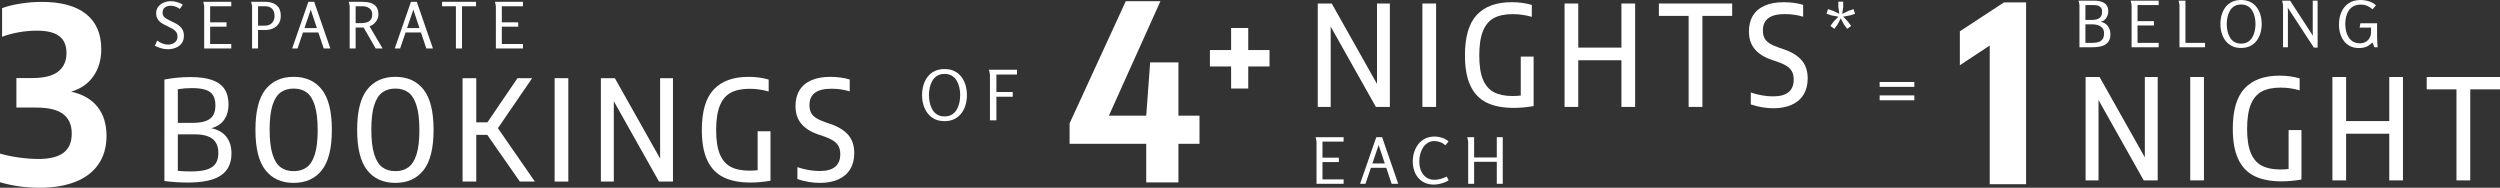 <?xml version="1.0" encoding="UTF-8"?><svg id="Layer_2" xmlns="http://www.w3.org/2000/svg" width="429.441" height="32.249" viewBox="0 0 429.441 32.249"><rect x="0" y="0" width="429.441" height="32.249" fill="#333333" stroke="none"/><defs><style>.cls-1{fill:#fff;stroke-width:0px;}</style></defs><g id="Layer_1-2"><path class="cls-1" d="M16.762,18.37c1.023,1.304,1.535,2.958,1.535,4.963,0,1.893-.456,3.509-1.367,4.848-.912,1.339-2.229,2.352-3.954,3.039-1.725.686-3.793,1.03-6.204,1.03-2.37,0-4.627-.315-6.772-.946v-4.921c1.009.294,2.11.522,3.302.683,1.191.162,2.299.242,3.323.242,1.921,0,3.351-.358,4.29-1.073.939-.715,1.409-1.815,1.409-3.302,0-1.472-.491-2.583-1.472-3.333-.982-.75-2.538-1.125-4.669-1.125h-3.365v-5.068h2.776c1.977,0,3.442-.372,4.396-1.115.953-.743,1.43-1.801,1.43-3.176,0-1.304-.41-2.271-1.23-2.902-.82-.631-2.107-.946-3.859-.946-1.023,0-2.054.091-3.091.273-1.038.183-1.998.442-2.881.778V1.397c.869-.322,1.924-.582,3.165-.778,1.241-.196,2.45-.294,3.628-.294,3.351,0,5.896.694,7.634,2.082,1.738,1.388,2.608,3.4,2.608,6.036,0,1.823-.452,3.376-1.356,4.658-.904,1.283-2.177,2.163-3.817,2.64,2.005.449,3.519,1.325,4.543,2.629Z"/><path class="cls-1" d="M38.868,23.477c.596.748.894,1.714.894,2.898,0,1.672-.6,2.92-1.8,3.744-1.2.824-3.1,1.236-5.7,1.236-1.36,0-2.7-.088-4.02-.264V13.668c1.456-.288,2.94-.432,4.452-.432,1.52,0,2.762.168,3.726.504.964.336,1.678.852,2.142,1.548.464.696.696,1.592.696,2.688,0,.984-.244,1.84-.732,2.568-.488.728-1.232,1.22-2.232,1.476,1.12.224,1.978.71,2.574,1.458ZM30.546,15.324v5.784h2.484c.992,0,1.778-.112,2.358-.336.58-.224.994-.556,1.242-.996.248-.44.372-.996.372-1.668,0-.72-.132-1.296-.396-1.728-.264-.432-.689-.748-1.272-.948-.585-.2-1.368-.3-2.352-.3-.832,0-1.644.065-2.436.192ZM35.544,29.118c.684-.22,1.182-.56,1.494-1.02s.468-1.062.468-1.806c0-1.088-.328-1.896-.984-2.424-.656-.528-1.684-.792-3.084-.792h-2.892v6.276c.704.064,1.456.096,2.256.096,1.144,0,2.058-.11,2.742-.33Z"/><path class="cls-1" d="M45.6,29.231c-1.148-1.456-1.722-3.764-1.722-6.924s.574-5.468,1.722-6.924c1.148-1.456,2.762-2.184,4.842-2.184s3.694.728,4.842,2.184c1.148,1.456,1.722,3.764,1.722,6.924s-.574,5.468-1.722,6.924-2.762,2.184-4.842,2.184-3.694-.728-4.842-2.184ZM52.68,28.739c.604-.44,1.07-1.176,1.398-2.208.328-1.032.492-2.416.492-4.152,0-1.776-.164-3.192-.492-4.248-.328-1.056-.794-1.806-1.398-2.25-.604-.444-1.35-.666-2.238-.666-.888,0-1.634.22-2.238.66s-1.07,1.176-1.398,2.208-.492,2.416-.492,4.152c0,1.776.164,3.192.492,4.248.328,1.056.794,1.806,1.398,2.25.604.444,1.35.666,2.238.666.888,0,1.634-.22,2.238-.66Z"/><path class="cls-1" d="M63.071,29.231c-1.148-1.456-1.722-3.764-1.722-6.924s.574-5.468,1.722-6.924c1.148-1.456,2.762-2.184,4.842-2.184s3.694.728,4.842,2.184c1.148,1.456,1.722,3.764,1.722,6.924s-.574,5.468-1.722,6.924-2.762,2.184-4.842,2.184-3.694-.728-4.842-2.184ZM70.151,28.739c.604-.44,1.07-1.176,1.398-2.208.328-1.032.492-2.416.492-4.152,0-1.776-.164-3.192-.492-4.248-.328-1.056-.794-1.806-1.398-2.25-.604-.444-1.35-.666-2.238-.666-.888,0-1.634.22-2.238.66s-1.07,1.176-1.398,2.208-.492,2.416-.492,4.152c0,1.776.164,3.192.492,4.248.328,1.056.794,1.806,1.398,2.25.604.444,1.35.666,2.238.666.888,0,1.634-.22,2.238-.66Z"/><path class="cls-1" d="M89.297,31.188l-5.592-8.016h-1.896v8.016h-2.352V13.428h2.352v7.584h1.92l5.16-7.584h2.52l-5.88,8.592,6.348,9.168h-2.58Z"/><path class="cls-1" d="M95.273,31.188V13.428h2.352v17.76h-2.352Z"/><path class="cls-1" d="M113.393,13.428h2.208v17.76h-2.4l-7.764-13.8v13.8h-2.22V13.428h2.4l7.776,13.812v-13.812Z"/><path class="cls-1" d="M132.353,22.547v8.496c-1.2.208-2.34.312-3.42.312-1.88,0-3.434-.304-4.662-.912-1.228-.608-2.154-1.576-2.778-2.904s-.936-3.068-.936-5.22c0-3.184.682-5.5,2.046-6.948,1.364-1.448,3.358-2.172,5.982-2.172,1.24,0,2.392.156,3.456.468v2.052c-1.072-.312-2.168-.468-3.288-.468-1.304,0-2.372.22-3.204.66s-1.462,1.18-1.89,2.22c-.428,1.04-.642,2.448-.642,4.224,0,1.728.21,3.1.63,4.116s1.046,1.744,1.878,2.184c.832.44,1.896.66,3.192.66.528,0,1.004-.028,1.428-.084v-6.684h2.208Z"/><path class="cls-1" d="M138.869,31.242c-.688-.116-1.32-.278-1.896-.486v-2.04c1.336.44,2.616.66,3.84.66,1.176,0,2.058-.242,2.646-.726.588-.484.882-1.202.882-2.154,0-.536-.092-.986-.276-1.35-.184-.364-.48-.682-.888-.954-.408-.272-.972-.532-1.692-.78l-.948-.324c-1.256-.424-2.218-1.032-2.886-1.824s-1.002-1.812-1.002-3.06c0-1.04.226-1.934.678-2.682.452-.748,1.123-1.322,2.016-1.722.892-.4,1.99-.6,3.294-.6.584,0,1.172.04,1.764.12.592.08,1.112.192,1.56.336v2.04c-.984-.304-2.036-.456-3.156-.456-2.504,0-3.756.932-3.756,2.796,0,.512.084.942.252,1.29.168.348.446.652.834.912.388.26.918.506,1.59.738l.936.324c1.344.456,2.36,1.082,3.048,1.878.688.796,1.032,1.834,1.032,3.114,0,1.072-.232,1.992-.696,2.76-.464.768-1.14,1.355-2.028,1.758s-1.956.606-3.204.606c-.608,0-1.256-.058-1.944-.174Z"/><path class="cls-1" d="M29.332.203c.367,0,.724.052,1.072.154s.68.249.996.44l-.506.737c-.228-.169-.475-.302-.743-.401s-.544-.148-.831-.148c-.389,0-.719.097-.99.291-.272.194-.407.504-.407.929,0,.235.065.435.192.6.128.165.299.31.512.435.212.125.444.246.693.363.257.118.519.246.787.385s.513.302.737.489.403.415.539.682c.136.268.204.596.204.984,0,.528-.128.963-.385,1.304-.257.341-.594.594-1.012.759-.418.165-.869.248-1.353.248-.396,0-.779-.053-1.149-.159-.371-.106-.731-.252-1.083-.435l.396-.902c.242.205.535.373.88.506.345.132.675.198.99.198.242,0,.487-.045.737-.137.249-.092.458-.24.627-.446.169-.205.253-.469.253-.792,0-.322-.077-.588-.231-.797-.154-.209-.355-.385-.605-.528s-.513-.281-.792-.413c-.242-.117-.484-.238-.726-.363-.242-.124-.462-.271-.66-.44-.198-.169-.356-.37-.473-.605-.118-.234-.176-.517-.176-.847,0-.462.123-.847.369-1.155s.561-.54.946-.698c.385-.158.783-.237,1.193-.237Z"/><path class="cls-1" d="M34.92.314h4.807v.759h-3.63v2.761h2.816v.748h-2.816v2.981h3.63v.759h-4.653V1.039l-.154-.726Z"/><path class="cls-1" d="M43.137.314h2.398c.528,0,.995.083,1.402.247.407.165.724.424.952.776.227.352.341.818.341,1.397,0,.535-.121.983-.363,1.342-.242.359-.565.629-.968.809s-.855.27-1.353.27h-1.221v3.168h-1.023V1.039l-.165-.726ZM44.325,1.072v3.333h1.199c.506,0,.906-.154,1.199-.462.293-.308.44-.711.44-1.21,0-.52-.14-.928-.418-1.221-.279-.293-.682-.44-1.21-.44h-1.21Z"/><path class="cls-1" d="M53.972.314l2.772,8.008h-1.133l-.924-2.75h-2.64l-.935,2.75h-.924L52.971.314h1.001ZM53.378,1.655l-1.078,3.168h2.134l-1.056-3.168Z"/><path class="cls-1" d="M59.912.314h2.387c.506,0,.964.064,1.375.192s.735.354.974.676c.238.323.357.77.357,1.342,0,.293-.07.576-.209.847-.14.272-.325.508-.556.71-.231.202-.486.347-.764.435l2.244,3.806h-1.188l-2.068-3.597h-1.375v3.597h-1.023V1.039l-.154-.726ZM61.089,1.072v2.904h.88c.367,0,.699-.042.996-.127.297-.084.534-.236.71-.457.176-.22.264-.531.264-.935,0-.315-.077-.574-.231-.776-.154-.202-.356-.353-.605-.457-.249-.102-.517-.154-.803-.154h-1.21Z"/><path class="cls-1" d="M71.594.314l2.772,8.008h-1.133l-.924-2.75h-2.64l-.935,2.75h-.924l2.783-8.008h1.001ZM71,1.655l-1.078,3.168h2.134l-1.056-3.168Z"/><path class="cls-1" d="M78.315,1.072h-2.376V.314h5.83v.759h-2.409v7.249h-1.045V1.072Z"/><path class="cls-1" d="M85.024.314h4.807v.759h-3.63v2.761h2.816v.748h-2.816v2.981h3.63v.759h-4.653V1.039l-.154-.726Z"/><path class="cls-1" d="M162.237,20.807c-.644,0-1.208-.12-1.69-.358s-.882-.567-1.2-.985-.558-.894-.717-1.427c-.159-.533-.239-1.099-.239-1.696s.078-1.165.233-1.702.392-1.015.711-1.433c.318-.418.72-.747,1.206-.985s1.055-.358,1.708-.358,1.22.12,1.702.358c.481.239.881.567,1.2.985.318.418.555.895.71,1.433s.233,1.105.233,1.702-.08,1.165-.239,1.702c-.159.538-.398,1.014-.717,1.427-.318.415-.718.741-1.2.98s-1.049.358-1.702.358ZM162.249,19.995c.509,0,.935-.107,1.278-.323.342-.215.617-.501.824-.86s.356-.752.448-1.182c.092-.43.138-.86.138-1.29,0-.43-.046-.86-.138-1.29-.091-.43-.241-.822-.448-1.176s-.484-.639-.83-.854-.77-.323-1.272-.323-.926.108-1.272.323-.621.501-.824.86-.351.752-.442,1.183c-.092.43-.137.86-.137,1.29,0,.43.045.858.137,1.284.091.426.239.818.442,1.176s.478.645.824.86c.346.215.77.323,1.272.323Z"/><path class="cls-1" d="M169.881,11.981h4.814v.824h-3.536v2.998h2.807v.812h-2.807v4.061h-1.11v-7.907l-.168-.788Z"/><path class="cls-1" d="M344.228.416h3.807v31.23h-6.246V7.819l-5.132,3.386v-5.826l7.571-4.963Z"/><path class="cls-1" d="M368.433,13.225h2.208v17.76h-2.4l-7.764-13.8v13.8h-2.22V13.225h2.399l7.776,13.812v-13.812Z"/><path class="cls-1" d="M376.233,30.984V13.225h2.352v17.76h-2.352Z"/><path class="cls-1" d="M395.336,22.344v8.496c-1.199.208-2.34.312-3.42.312-1.88,0-3.434-.304-4.662-.912-1.228-.608-2.153-1.576-2.777-2.904s-.936-3.068-.936-5.22c0-3.184.683-5.5,2.046-6.948,1.364-1.448,3.358-2.172,5.982-2.172,1.24,0,2.392.156,3.456.468v2.052c-1.072-.312-2.168-.468-3.288-.468-1.304,0-2.372.22-3.204.66s-1.462,1.18-1.89,2.22c-.429,1.04-.643,2.448-.643,4.224,0,1.728.21,3.1.63,4.116.421,1.016,1.046,1.744,1.879,2.184.831.44,1.895.66,3.191.66.528,0,1.004-.028,1.428-.084v-6.684h2.208Z"/><path class="cls-1" d="M400.653,30.984V13.225h2.352v7.572h7.416v-7.572h2.352v17.76h-2.352v-8.016h-7.416v8.016h-2.352Z"/><path class="cls-1" d="M421.964,30.984v-15.636h-5.111v-2.123h12.588v2.123h-5.112v15.636h-2.364Z"/><path class="cls-1" d="M362.152,1.969c0,.272-.053.533-.159.787-.106.253-.261.469-.462.649-.202.18-.445.295-.731.346.366.052.677.178.93.38s.447.453.583.753c.135.301.203.631.203.99,0,.477-.088.864-.264,1.161-.177.297-.415.524-.716.682s-.638.264-1.012.319-.755.083-1.144.083h-2.179V.836c0-.007-.013-.066-.038-.176s-.05-.224-.071-.341c-.022-.117-.037-.187-.044-.209h2.673c.315,0,.617.027.907.083.29.055.55.152.781.291.231.139.412.328.544.566.133.238.198.544.198.918ZM361.085,1.991c0-.293-.065-.52-.192-.682-.129-.161-.3-.275-.512-.341-.213-.066-.444-.099-.693-.099h-1.463v2.552h1.177c.514,0,.922-.104,1.227-.314.305-.209.457-.581.457-1.116ZM361.426,5.709c0-.374-.098-.672-.292-.896-.194-.224-.443-.385-.748-.484-.304-.099-.617-.148-.94-.148h-1.221v3.179h1.221c.389,0,.731-.046,1.028-.138.298-.092.53-.258.699-.5.168-.242.253-.579.253-1.012Z"/><path class="cls-1" d="M366.002.11h4.807v.759h-3.63v2.761h2.816v.748h-2.816v2.981h3.63v.759h-4.652V.836l-.154-.726Z"/><path class="cls-1" d="M374.23.11h1.177v7.249h3.366v.759h-4.389V.836l-.154-.726Z"/><path class="cls-1" d="M384.955,8.239c-.594,0-1.112-.11-1.557-.33-.443-.22-.811-.522-1.105-.908-.293-.385-.513-.823-.66-1.315-.146-.491-.22-1.012-.22-1.562,0-.55.071-1.072.215-1.567.143-.495.361-.935.654-1.32.293-.385.664-.688,1.111-.908.447-.22.972-.33,1.572-.33.602,0,1.124.11,1.568.33.443.22.811.522,1.105.908.293.385.511.825.654,1.32.143.495.214,1.018.214,1.567,0,.55-.073,1.073-.22,1.568-.146.495-.366.933-.66,1.315-.293.381-.661.682-1.105.902-.443.22-.966.33-1.567.33ZM384.965,7.491c.47,0,.862-.099,1.178-.297.315-.198.568-.462.759-.792.19-.33.328-.693.412-1.089.085-.396.127-.792.127-1.188s-.042-.792-.127-1.188c-.084-.396-.222-.757-.412-1.083-.19-.326-.445-.588-.765-.786-.319-.198-.709-.297-1.172-.297-.462,0-.853.099-1.171.297-.319.198-.572.462-.759.792-.188.33-.323.693-.407,1.089-.085.396-.127.792-.127,1.188s.042.79.127,1.183c.084.392.22.753.407,1.083.186.33.44.594.759.792.318.198.709.297,1.171.297Z"/><path class="cls-1" d="M393.381.11l3.498,5.379c.066.102.136.211.209.324.073.114.146.222.22.325-.007-.124-.015-.251-.021-.379-.008-.128-.012-.252-.012-.369V.11h.837v8.063h-.649l-4.081-6.248c-.059-.095-.123-.196-.192-.303-.07-.106-.142-.207-.215-.302.015.117.024.236.027.357.004.121.006.24.006.357v6.083h-.836V.836l-.154-.726h1.364Z"/><path class="cls-1" d="M405.503,0c.286,0,.592.031.918.094s.642.161.946.297c.304.136.559.31.765.522l-.583.682c-.228-.183-.44-.334-.639-.451-.197-.117-.405-.205-.621-.264-.217-.059-.478-.088-.786-.088-.484,0-.894.092-1.227.275-.334.183-.606.433-.815.748-.209.315-.361.671-.456,1.067-.096.396-.144.807-.144,1.232,0,.403.044.801.132,1.193.089.393.231.75.43,1.073.197.323.458.579.78.77.323.19.719.286,1.188.286.389,0,.724-.086,1.007-.258.282-.172.502-.407.659-.704.158-.297.237-.632.237-1.006v-.726h-1.97l.133-.748h2.87v2.299c0,.301.014.605.039.913s.046.612.06.913h-.55l-.352-.836c-.322.345-.669.592-1.039.743-.371.15-.794.225-1.27.225-.58,0-1.084-.108-1.513-.324s-.786-.513-1.072-.891c-.286-.377-.499-.809-.639-1.292-.139-.484-.209-.994-.209-1.529,0-.785.138-1.494.413-2.129.274-.634.688-1.14,1.237-1.518.55-.378,1.239-.567,2.068-.567Z"/><path class="cls-1" d="M322.879,14.083h5.96v.836h-5.96v-.836ZM322.879,16.388h5.96v.836h-5.96v-.836Z"/><path class="cls-1" d="M206.044,19.87v4.837h-3.618v6.625h-5.531v-6.625h-13.165v-3.512L193.383.206h5.952l-8.854,19.664h6.415l.673-9.148h4.858v9.148h3.618Z"/><path class="cls-1" d="M211.476,15.206v-3.789h-3.642v-2.82h3.642v-3.789h2.942v3.789h3.654v2.82h-3.654v3.789h-2.942Z"/><path class="cls-1" d="M225.994,23.568h4.807v.759h-3.63v2.761h2.816v.748h-2.816v2.981h3.63v.759h-4.653v-7.282l-.154-.726Z"/><path class="cls-1" d="M237.413,23.568l2.772,8.008h-1.133l-.924-2.75h-2.64l-.935,2.75h-.924l2.783-8.008h1.001ZM236.819,24.91l-1.078,3.168h2.134l-1.056-3.168Z"/><path class="cls-1" d="M246.333,31.707c-.631,0-1.175-.11-1.634-.33-.458-.22-.838-.519-1.138-.896-.301-.377-.523-.805-.666-1.281s-.215-.968-.215-1.474c0-.55.081-1.08.242-1.589s.398-.966.71-1.37c.311-.403.702-.722,1.171-.957.47-.234,1.013-.352,1.628-.352.257,0,.537.031.842.094s.596.156.875.28c.278.125.506.29.682.495l-.572.638c-.213-.235-.497-.416-.853-.544-.355-.128-.688-.193-.995-.193-.426,0-.8.098-1.122.291-.323.194-.594.457-.815.787-.22.33-.387.7-.5,1.111-.114.411-.171.829-.171,1.254,0,.66.106,1.23.319,1.71s.514.851.902,1.111.847.391,1.375.391c.308,0,.642-.044,1.001-.132.358-.088.73-.227,1.11-.418l.341.627c-.212.154-.467.286-.764.396-.297.11-.6.196-.908.259-.308.062-.59.093-.847.093Z"/><path class="cls-1" d="M257.114,27.791h-3.894v3.784h-1.023v-7.282c0-.007-.013-.066-.038-.176-.026-.11-.05-.224-.071-.341-.022-.117-.037-.187-.044-.209h1.177v3.476h3.894v-3.476h1.023v8.008h-1.023v-3.784Z"/><path class="cls-1" d="M236.537.605h2.208v17.76h-2.4l-7.764-13.8v13.8h-2.221V.605h2.4l7.776,13.812V.605Z"/><path class="cls-1" d="M244.336,18.364V.605h2.352v17.76h-2.352Z"/><path class="cls-1" d="M263.44,9.724v8.496c-1.199.208-2.34.312-3.42.312-1.88,0-3.434-.304-4.662-.912-1.228-.608-2.153-1.576-2.777-2.904s-.936-3.068-.936-5.22c0-3.184.682-5.5,2.046-6.948s3.358-2.172,5.982-2.172c1.24,0,2.392.156,3.456.468v2.052c-1.072-.312-2.168-.468-3.288-.468-1.304,0-2.372.22-3.204.66s-1.462,1.18-1.89,2.22c-.429,1.04-.643,2.448-.643,4.224,0,1.728.21,3.1.63,4.116s1.046,1.744,1.879,2.184c.831.44,1.895.66,3.191.66.528,0,1.004-.028,1.428-.084v-6.684h2.208Z"/><path class="cls-1" d="M268.756,18.364V.605h2.352v7.572h7.416V.605h2.352v17.76h-2.352v-8.016h-7.416v8.016h-2.352Z"/><path class="cls-1" d="M290.068,18.364V2.728h-5.111V.605h12.588v2.123h-5.112v15.636h-2.364Z"/><path class="cls-1" d="M302.643,18.419c-.688-.116-1.319-.278-1.895-.486v-2.04c1.336.44,2.616.66,3.84.66,1.176,0,2.058-.242,2.647-.726.588-.484.882-1.202.882-2.154,0-.536-.093-.986-.276-1.35-.184-.364-.479-.682-.888-.954s-.973-.532-1.692-.78l-.948-.324c-1.256-.424-2.218-1.032-2.886-1.824s-1.002-1.812-1.002-3.06c0-1.04.226-1.934.678-2.682s1.124-1.322,2.017-1.722c.892-.4,1.989-.6,3.294-.6.584,0,1.172.04,1.764.12.592.08,1.112.192,1.56.336v2.04c-.984-.304-2.036-.456-3.156-.456-2.504,0-3.756.932-3.756,2.796,0,.512.084.942.252,1.29.168.348.445.652.834.912.388.26.918.506,1.59.738l.935.324c1.345.456,2.36,1.082,3.049,1.878.688.796,1.031,1.834,1.031,3.114,0,1.072-.231,1.992-.695,2.76-.465.768-1.141,1.355-2.028,1.758s-1.956.606-3.204.606c-.608,0-1.256-.058-1.944-.174Z"/><path class="cls-1" d="M316.619,2.86l.816.851.542.746-.676.496-.548-.746-.555-1.049-.548,1.049-.548.746-.676-.496.542-.746.816-.851-1.16-.21-.875-.286.263-.793.868.291,1.067.513-.163-1.172V.283h.833v.921l-.163,1.172,1.067-.513.868-.291.263.793-.881.286-1.154.21Z"/></g></svg>